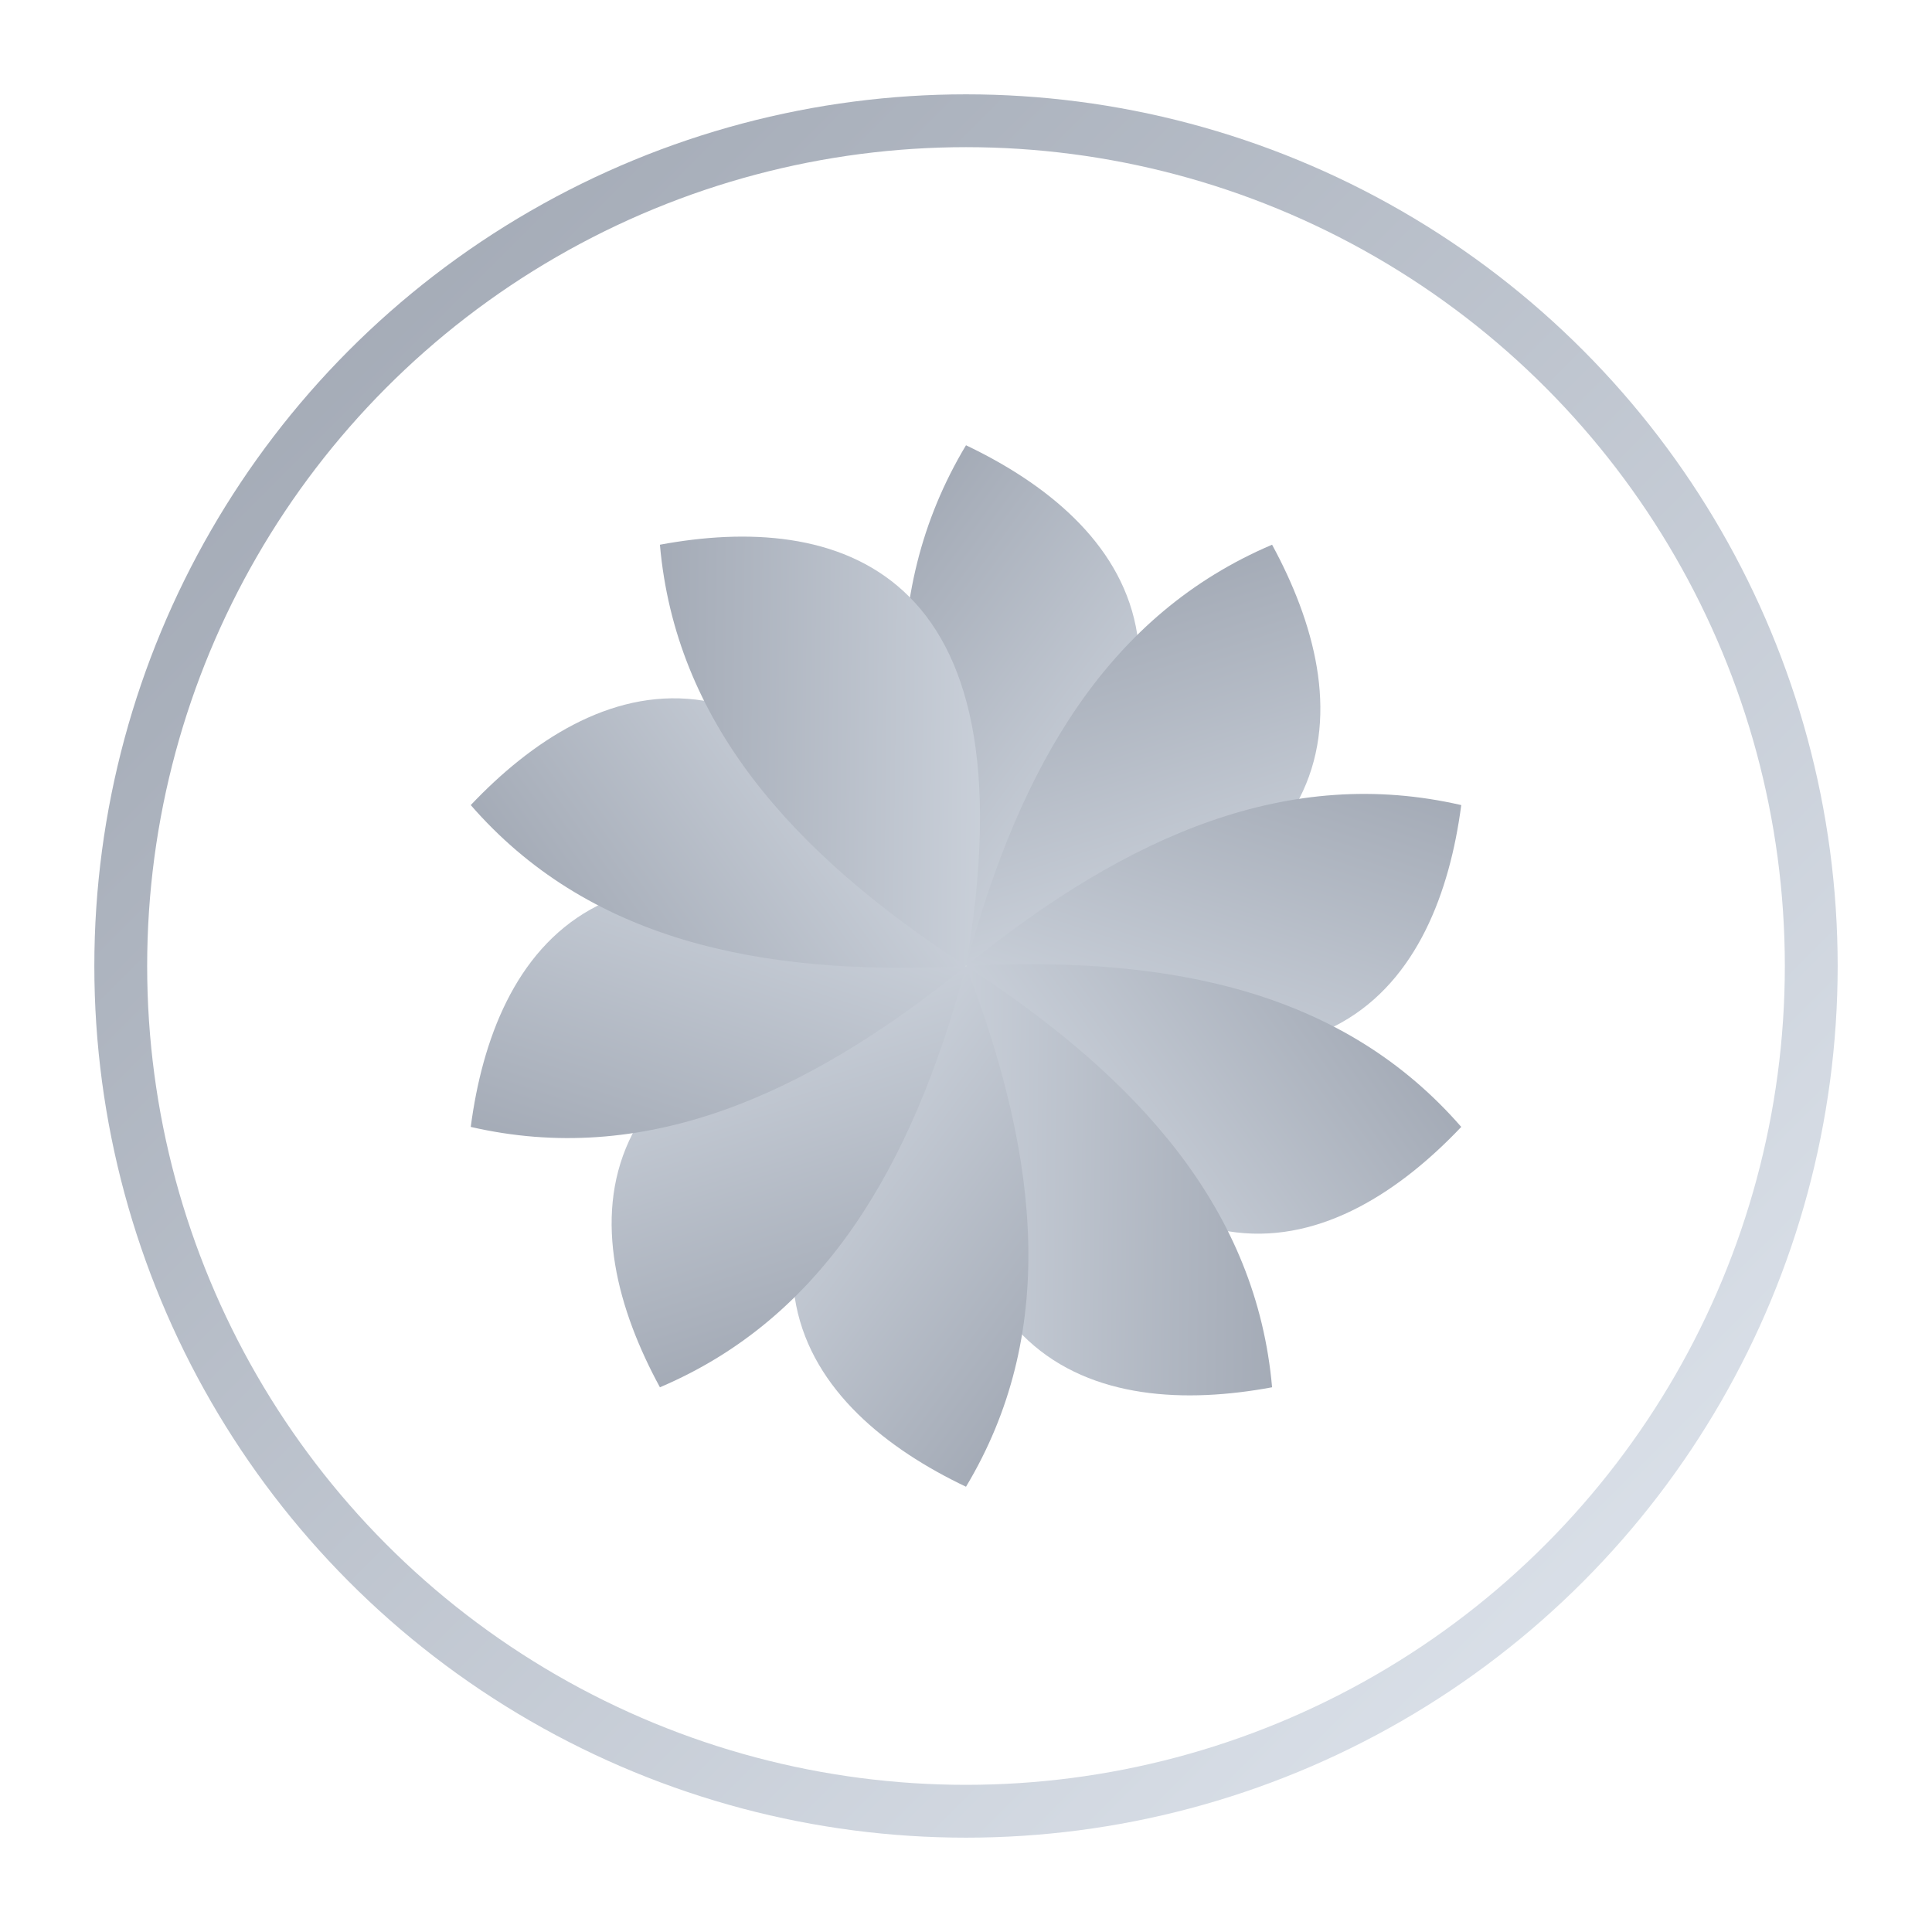 <!-- Cogrus Mark — Gradient Accent, Coreless -->
<svg xmlns="http://www.w3.org/2000/svg" viewBox="0 0 512 512" role="img" aria-label="Cogrus Gradient Mark">
  <defs>
    <!-- Metallic grey gradient -->
    <linearGradient id="grad" x1="0" y1="0" x2="1" y2="1">
      <stop offset="0%" stop-color="#9ca3af"/>   <!-- grey-400 -->
      <stop offset="100%" stop-color="#e2e8f0"/> <!-- grey-200 -->
    </linearGradient>

    <!-- Spiral blade -->
    <path id="blade" d="M 0,-138 C 42,-118 78,-76 0,0 C -20,-52 -24,-98 0,-138 Z"/>
  </defs>

  <!-- Outer ring -->
  <circle cx="256" cy="256" r="224" fill="none" stroke="url(#grad)" stroke-width="14"/>

  <!-- Spiral blades (10 × 36°) -->
  <g transform="translate(256 256)" fill="url(#grad)">
    <use href="#blade" transform="rotate(0)"/>
    <use href="#blade" transform="rotate(36)"/>
    <use href="#blade" transform="rotate(72)"/>
    <use href="#blade" transform="rotate(108)"/>
    <use href="#blade" transform="rotate(144)"/>
    <use href="#blade" transform="rotate(180)"/>
    <use href="#blade" transform="rotate(216)"/>
    <use href="#blade" transform="rotate(252)"/>
    <use href="#blade" transform="rotate(288)"/>
    <use href="#blade" transform="rotate(324)"/>
  </g>
</svg>

